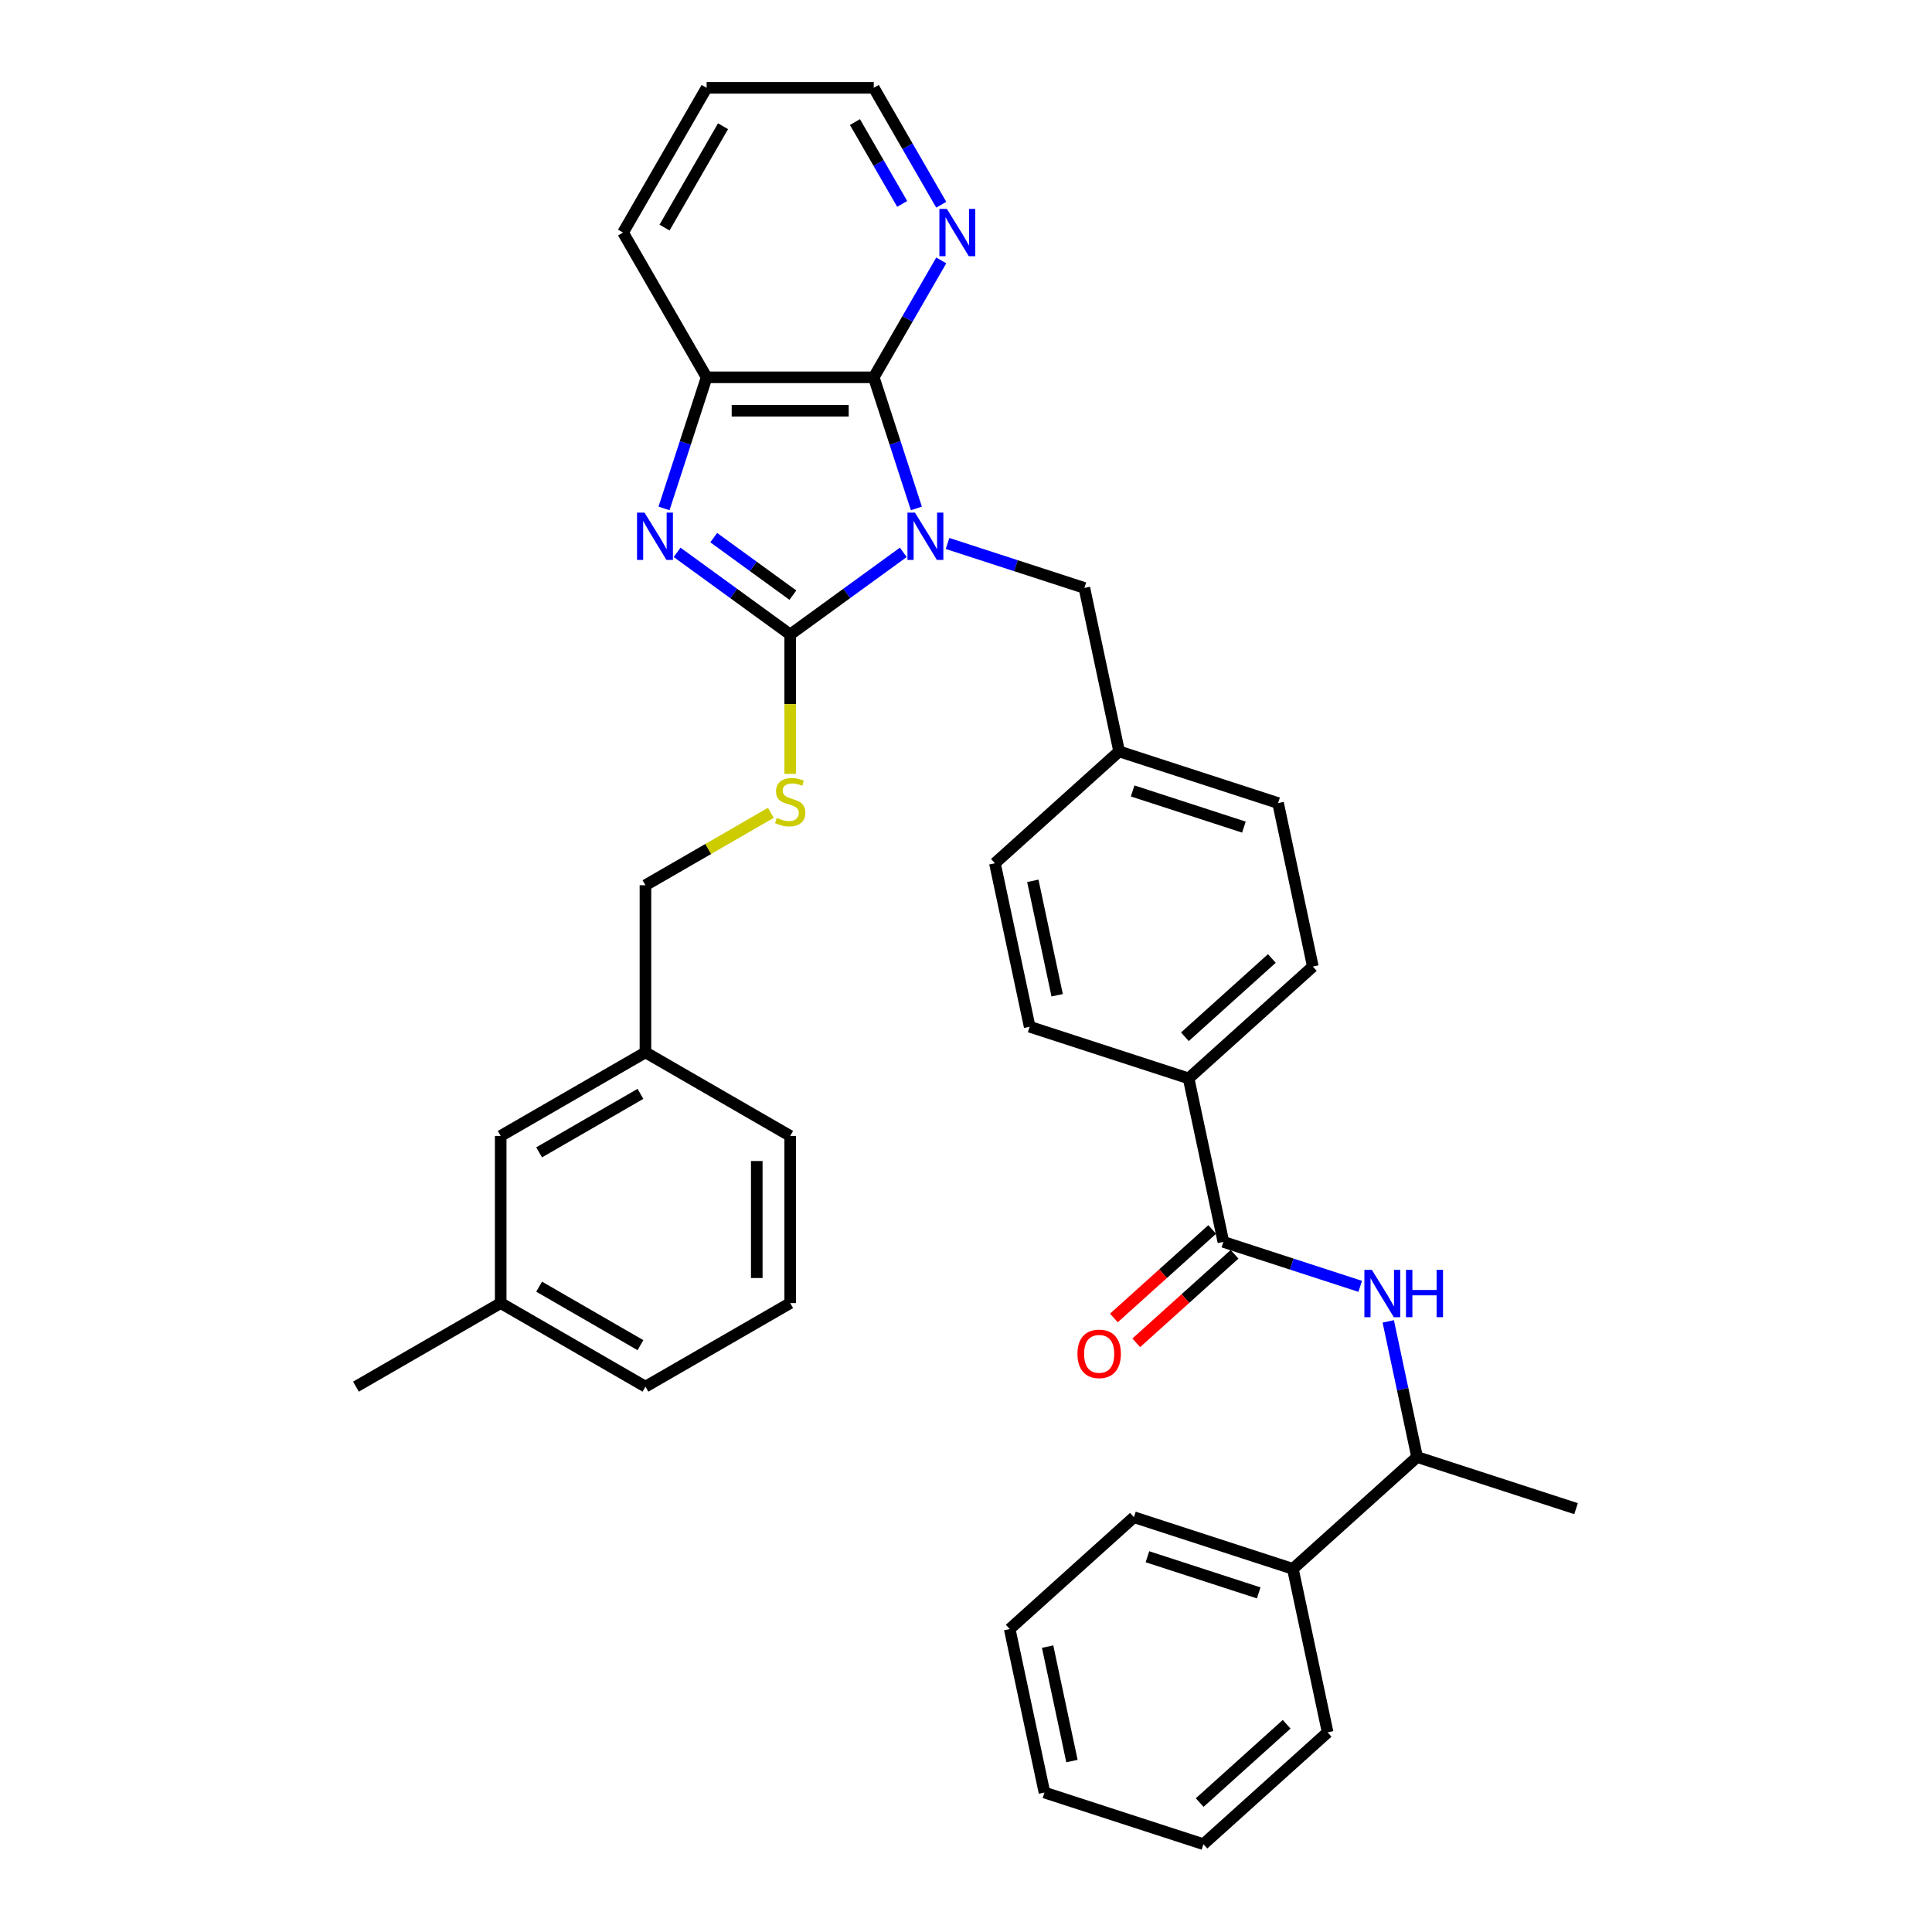 <?xml version='1.0' encoding='iso-8859-1'?>
<svg version='1.1' baseProfile='full'
              xmlns='http://www.w3.org/2000/svg'
                      xmlns:rdkit='http://www.rdkit.org/xml'
                      xmlns:xlink='http://www.w3.org/1999/xlink'
                  xml:space='preserve'
width='1000px' height='1000px' viewBox='0 0 1000 1000'>
<!-- END OF HEADER -->
<rect style='opacity:1.0;fill:#FFFFFF;stroke:none' width='1000' height='1000' x='0' y='0'> </rect>
<path class='bond-0' d='M 467.539,285.897 L 438.272,307.161' style='fill:none;fill-rule:evenodd;stroke:#0000FF;stroke-width:6px;stroke-linecap:butt;stroke-linejoin:miter;stroke-opacity:1' />
<path class='bond-0' d='M 438.272,307.161 L 409.004,328.425' style='fill:none;fill-rule:evenodd;stroke:#000000;stroke-width:6px;stroke-linecap:butt;stroke-linejoin:miter;stroke-opacity:1' />
<path class='bond-2' d='M 474.31,263.162 L 463.285,229.23' style='fill:none;fill-rule:evenodd;stroke:#0000FF;stroke-width:6px;stroke-linecap:butt;stroke-linejoin:miter;stroke-opacity:1' />
<path class='bond-2' d='M 463.285,229.23 L 452.26,195.297' style='fill:none;fill-rule:evenodd;stroke:#000000;stroke-width:6px;stroke-linecap:butt;stroke-linejoin:miter;stroke-opacity:1' />
<path class='bond-7' d='M 490.448,281.297 L 525.859,292.803' style='fill:none;fill-rule:evenodd;stroke:#0000FF;stroke-width:6px;stroke-linecap:butt;stroke-linejoin:miter;stroke-opacity:1' />
<path class='bond-7' d='M 525.859,292.803 L 561.271,304.309' style='fill:none;fill-rule:evenodd;stroke:#000000;stroke-width:6px;stroke-linecap:butt;stroke-linejoin:miter;stroke-opacity:1' />
<path class='bond-1' d='M 409.004,328.425 L 379.736,307.161' style='fill:none;fill-rule:evenodd;stroke:#000000;stroke-width:6px;stroke-linecap:butt;stroke-linejoin:miter;stroke-opacity:1' />
<path class='bond-1' d='M 379.736,307.161 L 350.469,285.897' style='fill:none;fill-rule:evenodd;stroke:#0000FF;stroke-width:6px;stroke-linecap:butt;stroke-linejoin:miter;stroke-opacity:1' />
<path class='bond-1' d='M 410.394,308.048 L 389.906,293.163' style='fill:none;fill-rule:evenodd;stroke:#000000;stroke-width:6px;stroke-linecap:butt;stroke-linejoin:miter;stroke-opacity:1' />
<path class='bond-1' d='M 389.906,293.163 L 369.419,278.278' style='fill:none;fill-rule:evenodd;stroke:#0000FF;stroke-width:6px;stroke-linecap:butt;stroke-linejoin:miter;stroke-opacity:1' />
<path class='bond-6' d='M 409.004,328.425 L 409.004,364.492' style='fill:none;fill-rule:evenodd;stroke:#000000;stroke-width:6px;stroke-linecap:butt;stroke-linejoin:miter;stroke-opacity:1' />
<path class='bond-6' d='M 409.004,364.492 L 409.004,400.559' style='fill:none;fill-rule:evenodd;stroke:#CCCC00;stroke-width:6px;stroke-linecap:butt;stroke-linejoin:miter;stroke-opacity:1' />
<path class='bond-35' d='M 343.697,263.162 L 354.723,229.23' style='fill:none;fill-rule:evenodd;stroke:#0000FF;stroke-width:6px;stroke-linecap:butt;stroke-linejoin:miter;stroke-opacity:1' />
<path class='bond-35' d='M 354.723,229.23 L 365.748,195.297' style='fill:none;fill-rule:evenodd;stroke:#000000;stroke-width:6px;stroke-linecap:butt;stroke-linejoin:miter;stroke-opacity:1' />
<path class='bond-3' d='M 452.26,195.297 L 365.748,195.297' style='fill:none;fill-rule:evenodd;stroke:#000000;stroke-width:6px;stroke-linecap:butt;stroke-linejoin:miter;stroke-opacity:1' />
<path class='bond-3' d='M 439.283,212.6 L 378.725,212.6' style='fill:none;fill-rule:evenodd;stroke:#000000;stroke-width:6px;stroke-linecap:butt;stroke-linejoin:miter;stroke-opacity:1' />
<path class='bond-8' d='M 452.26,195.297 L 469.727,165.043' style='fill:none;fill-rule:evenodd;stroke:#000000;stroke-width:6px;stroke-linecap:butt;stroke-linejoin:miter;stroke-opacity:1' />
<path class='bond-8' d='M 469.727,165.043 L 487.194,134.789' style='fill:none;fill-rule:evenodd;stroke:#0000FF;stroke-width:6px;stroke-linecap:butt;stroke-linejoin:miter;stroke-opacity:1' />
<path class='bond-22' d='M 365.748,195.297 L 322.492,120.376' style='fill:none;fill-rule:evenodd;stroke:#000000;stroke-width:6px;stroke-linecap:butt;stroke-linejoin:miter;stroke-opacity:1' />
<path class='bond-4' d='M 633.218,642.794 L 615.231,558.173' style='fill:none;fill-rule:evenodd;stroke:#000000;stroke-width:6px;stroke-linecap:butt;stroke-linejoin:miter;stroke-opacity:1' />
<path class='bond-5' d='M 633.218,642.794 L 668.63,654.3' style='fill:none;fill-rule:evenodd;stroke:#000000;stroke-width:6px;stroke-linecap:butt;stroke-linejoin:miter;stroke-opacity:1' />
<path class='bond-5' d='M 668.63,654.3 L 704.042,665.806' style='fill:none;fill-rule:evenodd;stroke:#0000FF;stroke-width:6px;stroke-linecap:butt;stroke-linejoin:miter;stroke-opacity:1' />
<path class='bond-11' d='M 627.43,636.365 L 601.989,659.272' style='fill:none;fill-rule:evenodd;stroke:#000000;stroke-width:6px;stroke-linecap:butt;stroke-linejoin:miter;stroke-opacity:1' />
<path class='bond-11' d='M 601.989,659.272 L 576.548,682.179' style='fill:none;fill-rule:evenodd;stroke:#FF0000;stroke-width:6px;stroke-linecap:butt;stroke-linejoin:miter;stroke-opacity:1' />
<path class='bond-11' d='M 639.007,649.223 L 613.566,672.13' style='fill:none;fill-rule:evenodd;stroke:#000000;stroke-width:6px;stroke-linecap:butt;stroke-linejoin:miter;stroke-opacity:1' />
<path class='bond-11' d='M 613.566,672.13 L 588.126,695.037' style='fill:none;fill-rule:evenodd;stroke:#FF0000;stroke-width:6px;stroke-linecap:butt;stroke-linejoin:miter;stroke-opacity:1' />
<path class='bond-10' d='M 718.559,683.94 L 726.021,719.045' style='fill:none;fill-rule:evenodd;stroke:#0000FF;stroke-width:6px;stroke-linecap:butt;stroke-linejoin:miter;stroke-opacity:1' />
<path class='bond-10' d='M 726.021,719.045 L 733.483,754.149' style='fill:none;fill-rule:evenodd;stroke:#000000;stroke-width:6px;stroke-linecap:butt;stroke-linejoin:miter;stroke-opacity:1' />
<path class='bond-16' d='M 398.986,420.721 L 366.534,439.457' style='fill:none;fill-rule:evenodd;stroke:#CCCC00;stroke-width:6px;stroke-linecap:butt;stroke-linejoin:miter;stroke-opacity:1' />
<path class='bond-16' d='M 366.534,439.457 L 334.082,458.193' style='fill:none;fill-rule:evenodd;stroke:#000000;stroke-width:6px;stroke-linecap:butt;stroke-linejoin:miter;stroke-opacity:1' />
<path class='bond-15' d='M 561.271,304.309 L 579.258,388.93' style='fill:none;fill-rule:evenodd;stroke:#000000;stroke-width:6px;stroke-linecap:butt;stroke-linejoin:miter;stroke-opacity:1' />
<path class='bond-24' d='M 487.194,105.963 L 469.727,75.709' style='fill:none;fill-rule:evenodd;stroke:#0000FF;stroke-width:6px;stroke-linecap:butt;stroke-linejoin:miter;stroke-opacity:1' />
<path class='bond-24' d='M 469.727,75.709 L 452.26,45.455' style='fill:none;fill-rule:evenodd;stroke:#000000;stroke-width:6px;stroke-linecap:butt;stroke-linejoin:miter;stroke-opacity:1' />
<path class='bond-24' d='M 466.97,105.538 L 454.743,84.36' style='fill:none;fill-rule:evenodd;stroke:#0000FF;stroke-width:6px;stroke-linecap:butt;stroke-linejoin:miter;stroke-opacity:1' />
<path class='bond-24' d='M 454.743,84.36 L 442.516,63.182' style='fill:none;fill-rule:evenodd;stroke:#000000;stroke-width:6px;stroke-linecap:butt;stroke-linejoin:miter;stroke-opacity:1' />
<path class='bond-9' d='M 615.231,558.173 L 679.522,500.285' style='fill:none;fill-rule:evenodd;stroke:#000000;stroke-width:6px;stroke-linecap:butt;stroke-linejoin:miter;stroke-opacity:1' />
<path class='bond-9' d='M 613.298,536.631 L 658.301,496.11' style='fill:none;fill-rule:evenodd;stroke:#000000;stroke-width:6px;stroke-linecap:butt;stroke-linejoin:miter;stroke-opacity:1' />
<path class='bond-36' d='M 615.231,558.173 L 532.954,531.439' style='fill:none;fill-rule:evenodd;stroke:#000000;stroke-width:6px;stroke-linecap:butt;stroke-linejoin:miter;stroke-opacity:1' />
<path class='bond-12' d='M 733.483,754.149 L 669.192,812.036' style='fill:none;fill-rule:evenodd;stroke:#000000;stroke-width:6px;stroke-linecap:butt;stroke-linejoin:miter;stroke-opacity:1' />
<path class='bond-25' d='M 733.483,754.149 L 815.76,780.882' style='fill:none;fill-rule:evenodd;stroke:#000000;stroke-width:6px;stroke-linecap:butt;stroke-linejoin:miter;stroke-opacity:1' />
<path class='bond-26' d='M 669.192,812.036 L 586.914,785.303' style='fill:none;fill-rule:evenodd;stroke:#000000;stroke-width:6px;stroke-linecap:butt;stroke-linejoin:miter;stroke-opacity:1' />
<path class='bond-26' d='M 651.504,824.482 L 593.909,805.768' style='fill:none;fill-rule:evenodd;stroke:#000000;stroke-width:6px;stroke-linecap:butt;stroke-linejoin:miter;stroke-opacity:1' />
<path class='bond-27' d='M 669.192,812.036 L 687.179,896.658' style='fill:none;fill-rule:evenodd;stroke:#000000;stroke-width:6px;stroke-linecap:butt;stroke-linejoin:miter;stroke-opacity:1' />
<path class='bond-13' d='M 532.954,531.439 L 514.967,446.818' style='fill:none;fill-rule:evenodd;stroke:#000000;stroke-width:6px;stroke-linecap:butt;stroke-linejoin:miter;stroke-opacity:1' />
<path class='bond-13' d='M 547.18,515.148 L 534.589,455.913' style='fill:none;fill-rule:evenodd;stroke:#000000;stroke-width:6px;stroke-linecap:butt;stroke-linejoin:miter;stroke-opacity:1' />
<path class='bond-14' d='M 679.522,500.285 L 661.535,415.664' style='fill:none;fill-rule:evenodd;stroke:#000000;stroke-width:6px;stroke-linecap:butt;stroke-linejoin:miter;stroke-opacity:1' />
<path class='bond-19' d='M 579.258,388.93 L 514.967,446.818' style='fill:none;fill-rule:evenodd;stroke:#000000;stroke-width:6px;stroke-linecap:butt;stroke-linejoin:miter;stroke-opacity:1' />
<path class='bond-20' d='M 579.258,388.93 L 661.535,415.664' style='fill:none;fill-rule:evenodd;stroke:#000000;stroke-width:6px;stroke-linecap:butt;stroke-linejoin:miter;stroke-opacity:1' />
<path class='bond-20' d='M 586.253,409.395 L 643.847,428.109' style='fill:none;fill-rule:evenodd;stroke:#000000;stroke-width:6px;stroke-linecap:butt;stroke-linejoin:miter;stroke-opacity:1' />
<path class='bond-18' d='M 334.082,458.193 L 334.082,544.705' style='fill:none;fill-rule:evenodd;stroke:#000000;stroke-width:6px;stroke-linecap:butt;stroke-linejoin:miter;stroke-opacity:1' />
<path class='bond-17' d='M 259.161,587.961 L 334.082,544.705' style='fill:none;fill-rule:evenodd;stroke:#000000;stroke-width:6px;stroke-linecap:butt;stroke-linejoin:miter;stroke-opacity:1' />
<path class='bond-17' d='M 279.05,596.457 L 331.495,566.178' style='fill:none;fill-rule:evenodd;stroke:#000000;stroke-width:6px;stroke-linecap:butt;stroke-linejoin:miter;stroke-opacity:1' />
<path class='bond-21' d='M 259.161,587.961 L 259.161,674.473' style='fill:none;fill-rule:evenodd;stroke:#000000;stroke-width:6px;stroke-linecap:butt;stroke-linejoin:miter;stroke-opacity:1' />
<path class='bond-28' d='M 334.082,544.705 L 409.004,587.961' style='fill:none;fill-rule:evenodd;stroke:#000000;stroke-width:6px;stroke-linecap:butt;stroke-linejoin:miter;stroke-opacity:1' />
<path class='bond-30' d='M 259.161,674.473 L 184.24,717.728' style='fill:none;fill-rule:evenodd;stroke:#000000;stroke-width:6px;stroke-linecap:butt;stroke-linejoin:miter;stroke-opacity:1' />
<path class='bond-38' d='M 259.161,674.473 L 334.082,717.728' style='fill:none;fill-rule:evenodd;stroke:#000000;stroke-width:6px;stroke-linecap:butt;stroke-linejoin:miter;stroke-opacity:1' />
<path class='bond-38' d='M 279.05,665.977 L 331.495,696.256' style='fill:none;fill-rule:evenodd;stroke:#000000;stroke-width:6px;stroke-linecap:butt;stroke-linejoin:miter;stroke-opacity:1' />
<path class='bond-37' d='M 322.492,120.376 L 365.748,45.455' style='fill:none;fill-rule:evenodd;stroke:#000000;stroke-width:6px;stroke-linecap:butt;stroke-linejoin:miter;stroke-opacity:1' />
<path class='bond-37' d='M 343.965,117.789 L 374.244,65.344' style='fill:none;fill-rule:evenodd;stroke:#000000;stroke-width:6px;stroke-linecap:butt;stroke-linejoin:miter;stroke-opacity:1' />
<path class='bond-23' d='M 409.004,674.473 L 409.004,587.961' style='fill:none;fill-rule:evenodd;stroke:#000000;stroke-width:6px;stroke-linecap:butt;stroke-linejoin:miter;stroke-opacity:1' />
<path class='bond-23' d='M 391.702,661.496 L 391.702,600.938' style='fill:none;fill-rule:evenodd;stroke:#000000;stroke-width:6px;stroke-linecap:butt;stroke-linejoin:miter;stroke-opacity:1' />
<path class='bond-29' d='M 409.004,674.473 L 334.082,717.728' style='fill:none;fill-rule:evenodd;stroke:#000000;stroke-width:6px;stroke-linecap:butt;stroke-linejoin:miter;stroke-opacity:1' />
<path class='bond-31' d='M 452.26,45.455 L 365.748,45.455' style='fill:none;fill-rule:evenodd;stroke:#000000;stroke-width:6px;stroke-linecap:butt;stroke-linejoin:miter;stroke-opacity:1' />
<path class='bond-33' d='M 586.914,785.303 L 522.624,843.191' style='fill:none;fill-rule:evenodd;stroke:#000000;stroke-width:6px;stroke-linecap:butt;stroke-linejoin:miter;stroke-opacity:1' />
<path class='bond-32' d='M 687.179,896.658 L 622.888,954.545' style='fill:none;fill-rule:evenodd;stroke:#000000;stroke-width:6px;stroke-linecap:butt;stroke-linejoin:miter;stroke-opacity:1' />
<path class='bond-32' d='M 665.958,892.483 L 620.954,933.004' style='fill:none;fill-rule:evenodd;stroke:#000000;stroke-width:6px;stroke-linecap:butt;stroke-linejoin:miter;stroke-opacity:1' />
<path class='bond-34' d='M 622.888,954.545 L 540.61,927.812' style='fill:none;fill-rule:evenodd;stroke:#000000;stroke-width:6px;stroke-linecap:butt;stroke-linejoin:miter;stroke-opacity:1' />
<path class='bond-39' d='M 522.624,843.191 L 540.61,927.812' style='fill:none;fill-rule:evenodd;stroke:#000000;stroke-width:6px;stroke-linecap:butt;stroke-linejoin:miter;stroke-opacity:1' />
<path class='bond-39' d='M 542.246,852.286 L 554.837,911.521' style='fill:none;fill-rule:evenodd;stroke:#000000;stroke-width:6px;stroke-linecap:butt;stroke-linejoin:miter;stroke-opacity:1' />
<path  class='atom-0' d='M 473.578 265.325
L 481.606 278.302
Q 482.402 279.582, 483.682 281.901
Q 484.963 284.219, 485.032 284.358
L 485.032 265.325
L 488.285 265.325
L 488.285 289.825
L 484.928 289.825
L 476.312 275.637
Q 475.308 273.976, 474.235 272.073
Q 473.197 270.17, 472.886 269.581
L 472.886 289.825
L 469.702 289.825
L 469.702 265.325
L 473.578 265.325
' fill='#0000FF'/>
<path  class='atom-2' d='M 333.599 265.325
L 341.627 278.302
Q 342.423 279.582, 343.703 281.901
Q 344.984 284.219, 345.053 284.358
L 345.053 265.325
L 348.306 265.325
L 348.306 289.825
L 344.949 289.825
L 336.333 275.637
Q 335.329 273.976, 334.256 272.073
Q 333.218 270.17, 332.907 269.581
L 332.907 289.825
L 329.723 289.825
L 329.723 265.325
L 333.599 265.325
' fill='#0000FF'/>
<path  class='atom-6' d='M 710.08 657.277
L 718.109 670.254
Q 718.904 671.535, 720.185 673.853
Q 721.465 676.172, 721.534 676.31
L 721.534 657.277
L 724.787 657.277
L 724.787 681.778
L 721.431 681.778
L 712.814 667.59
Q 711.811 665.929, 710.738 664.025
Q 709.7 662.122, 709.388 661.534
L 709.388 681.778
L 706.205 681.778
L 706.205 657.277
L 710.08 657.277
' fill='#0000FF'/>
<path  class='atom-6' d='M 727.729 657.277
L 731.051 657.277
L 731.051 667.693
L 743.578 667.693
L 743.578 657.277
L 746.9 657.277
L 746.9 681.778
L 743.578 681.778
L 743.578 670.462
L 731.051 670.462
L 731.051 681.778
L 727.729 681.778
L 727.729 657.277
' fill='#0000FF'/>
<path  class='atom-7' d='M 402.083 423.346
Q 402.36 423.45, 403.502 423.934
Q 404.644 424.419, 405.889 424.73
Q 407.17 425.007, 408.416 425.007
Q 410.734 425.007, 412.084 423.9
Q 413.433 422.758, 413.433 420.785
Q 413.433 419.436, 412.741 418.605
Q 412.084 417.775, 411.046 417.325
Q 410.007 416.875, 408.277 416.356
Q 406.097 415.698, 404.782 415.076
Q 403.502 414.453, 402.567 413.138
Q 401.668 411.823, 401.668 409.608
Q 401.668 406.528, 403.744 404.625
Q 405.855 402.722, 410.007 402.722
Q 412.845 402.722, 416.063 404.071
L 415.267 406.736
Q 412.326 405.525, 410.111 405.525
Q 407.724 405.525, 406.409 406.528
Q 405.094 407.497, 405.128 409.193
Q 405.128 410.508, 405.786 411.304
Q 406.478 412.1, 407.447 412.549
Q 408.45 412.999, 410.111 413.518
Q 412.326 414.21, 413.641 414.903
Q 414.956 415.595, 415.89 417.013
Q 416.859 418.398, 416.859 420.785
Q 416.859 424.177, 414.575 426.011
Q 412.326 427.81, 408.554 427.81
Q 406.374 427.81, 404.713 427.326
Q 403.087 426.876, 401.149 426.08
L 402.083 423.346
' fill='#CCCC00'/>
<path  class='atom-9' d='M 490.1 108.126
L 498.128 121.103
Q 498.924 122.383, 500.205 124.702
Q 501.485 127.02, 501.554 127.158
L 501.554 108.126
L 504.807 108.126
L 504.807 132.626
L 501.45 132.626
L 492.834 118.438
Q 491.83 116.777, 490.758 114.874
Q 489.719 112.971, 489.408 112.382
L 489.408 132.626
L 486.224 132.626
L 486.224 108.126
L 490.1 108.126
' fill='#0000FF'/>
<path  class='atom-12' d='M 557.681 700.751
Q 557.681 694.868, 560.588 691.58
Q 563.495 688.293, 568.928 688.293
Q 574.36 688.293, 577.267 691.58
Q 580.174 694.868, 580.174 700.751
Q 580.174 706.703, 577.233 710.094
Q 574.291 713.451, 568.928 713.451
Q 563.529 713.451, 560.588 710.094
Q 557.681 706.737, 557.681 700.751
M 568.928 710.682
Q 572.665 710.682, 574.672 708.191
Q 576.714 705.665, 576.714 700.751
Q 576.714 695.941, 574.672 693.518
Q 572.665 691.061, 568.928 691.061
Q 565.19 691.061, 563.149 693.484
Q 561.141 695.906, 561.141 700.751
Q 561.141 705.699, 563.149 708.191
Q 565.19 710.682, 568.928 710.682
' fill='#FF0000'/>
</svg>
